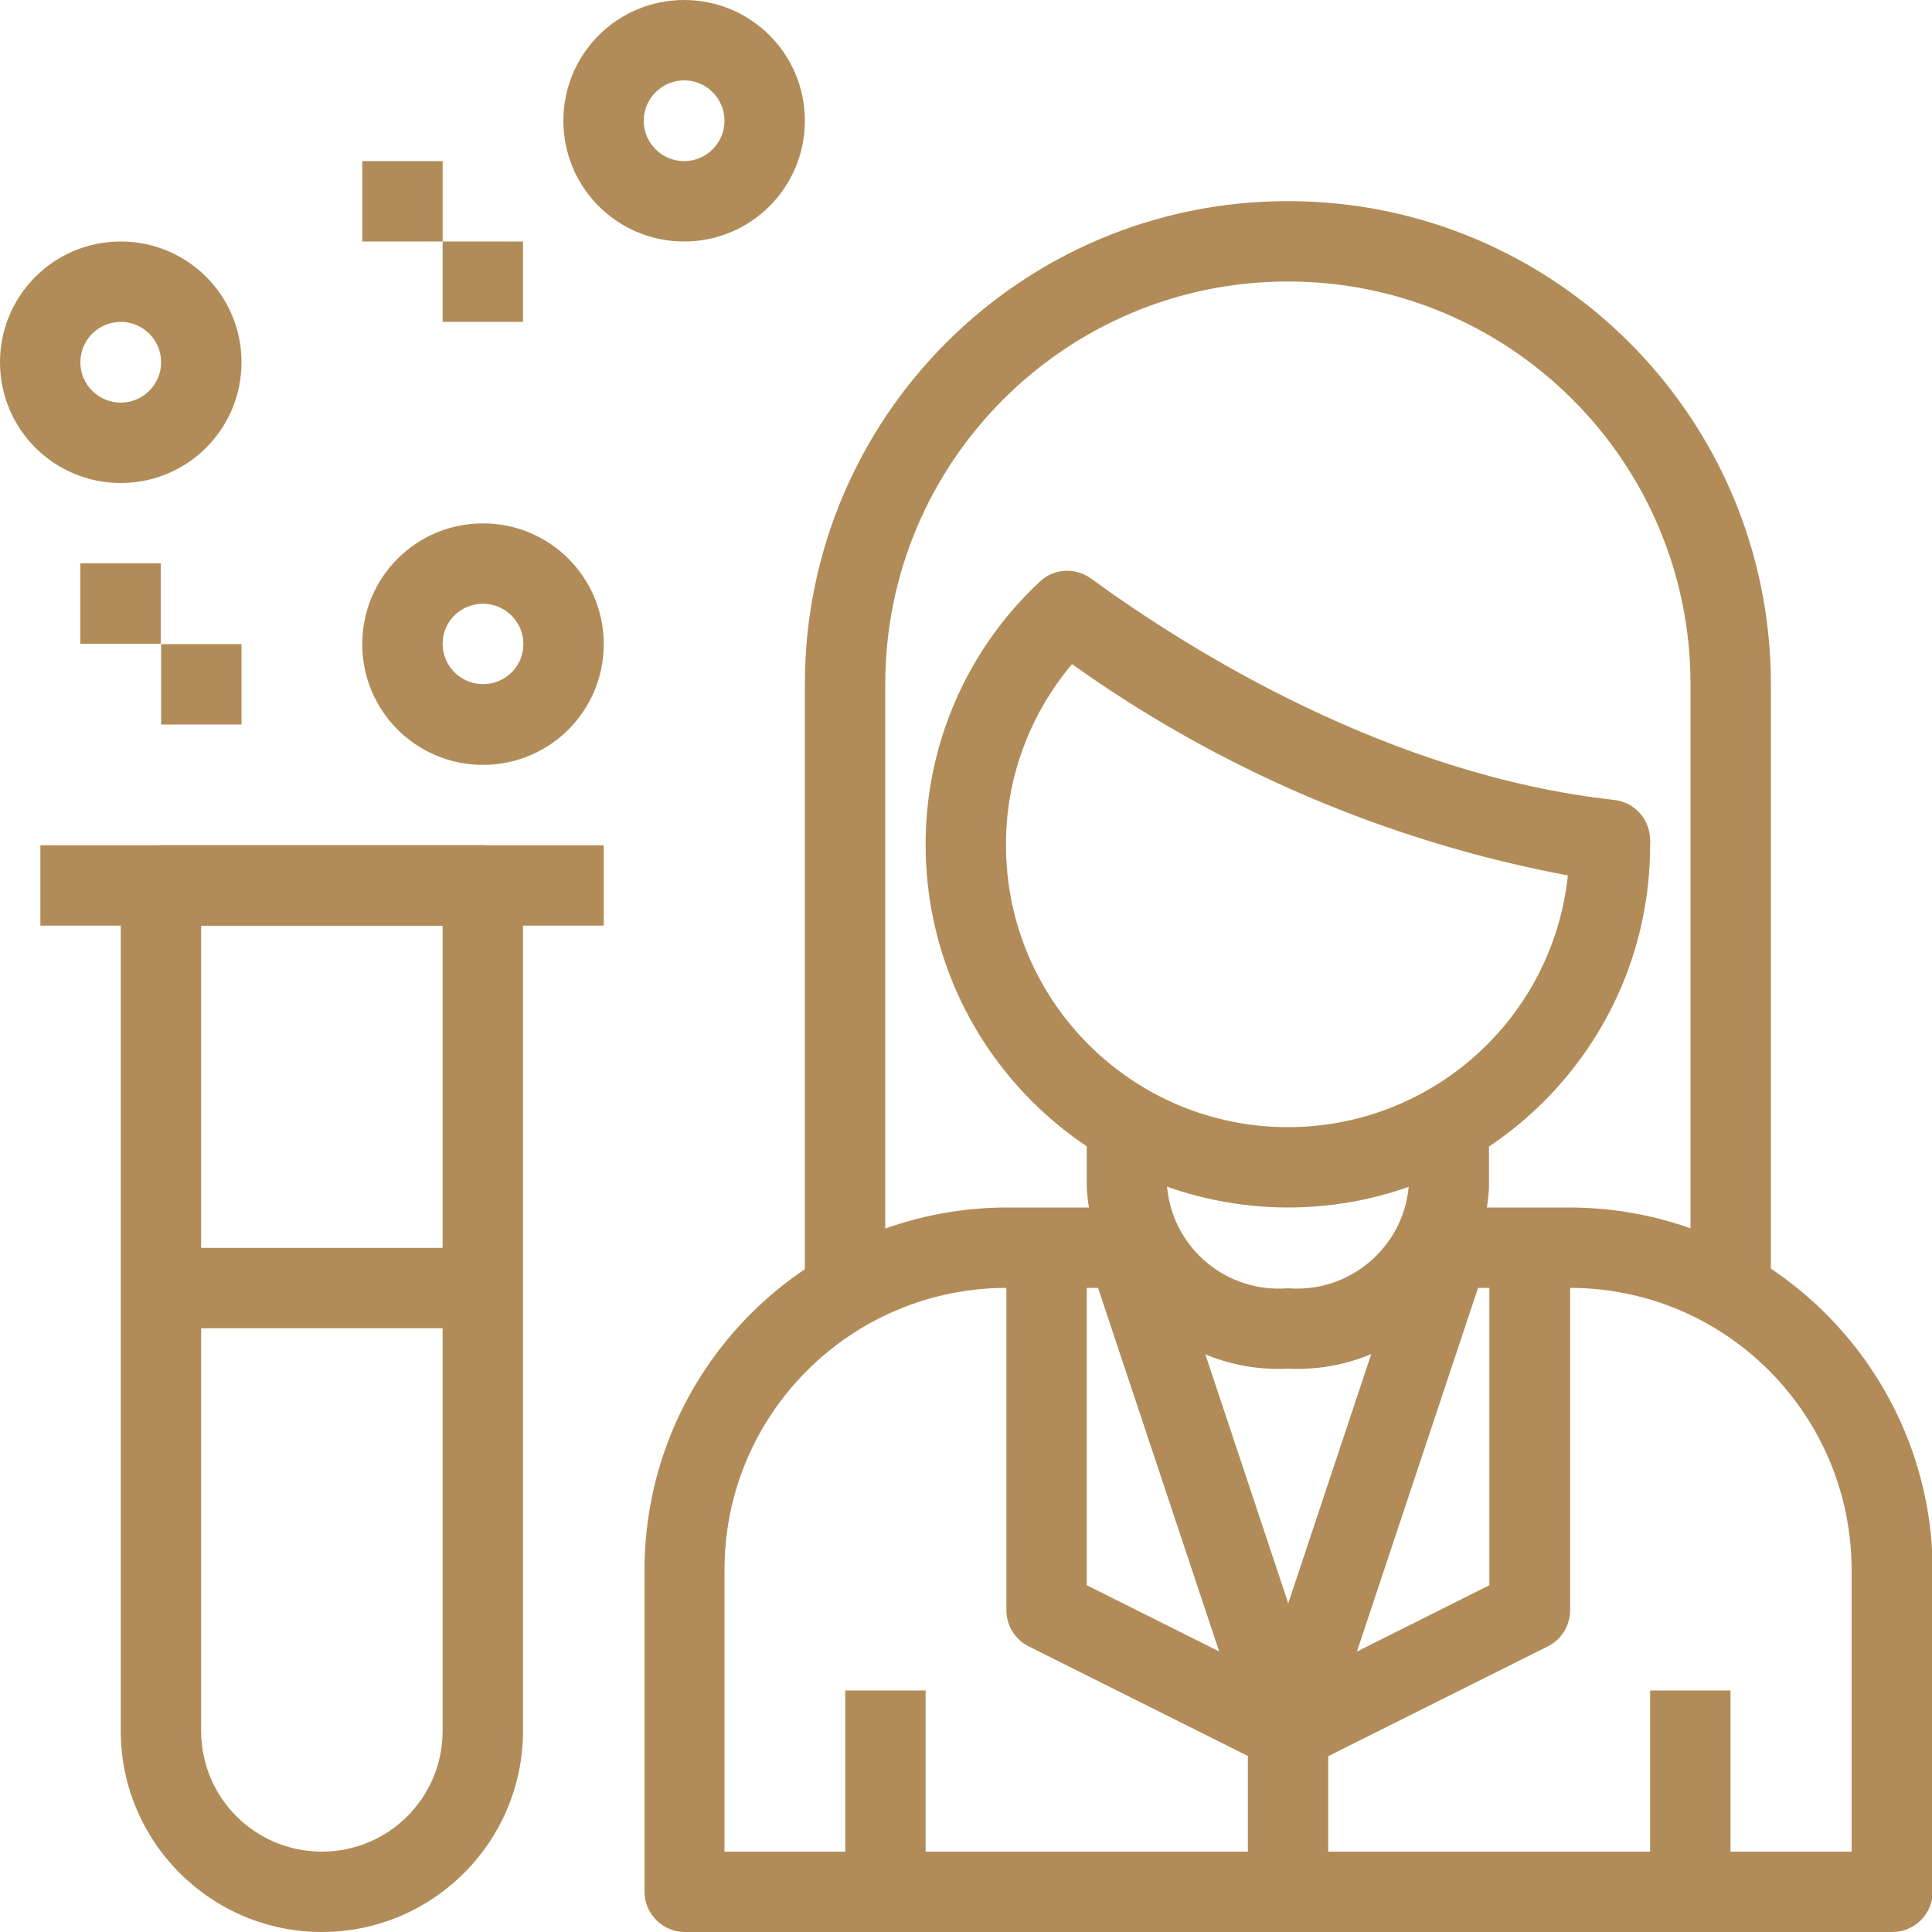 <?xml version="1.0" encoding="utf-8"?>
<!-- Generator: Adobe Illustrator 22.1.0, SVG Export Plug-In . SVG Version: 6.00 Build 0)  -->
<svg version="1.1" id="Capa_1" xmlns="http://www.w3.org/2000/svg" xmlns:xlink="http://www.w3.org/1999/xlink" x="0px" y="0px"
	 viewBox="0 0 512 512" style="enable-background:new 0 0 512 512;" xml:space="preserve">
<style type="text/css">
	.st0{fill:#B28C58;}
</style>
<g>
	<g>
		<path class="st0" d="M437.3,222.5c-0.1-5.4-4.1-9.9-9.5-10.5c-59.7-6.6-112.5-39.6-138.7-58.7c-4.1-3-9.9-2.7-13.6,0.9
			c-19.3,18-30.3,43.3-30.2,69.8c0.1,53,43,95.9,96,96c53,0,96-43,96-96C437.4,223.5,437.3,223,437.3,222.5z M341.3,298.7
			c-41.2,0-74.7-33.4-74.7-74.7c-0.1-17.6,6.2-34.6,17.5-48c39.2,28,84,47.1,131.4,56C411.5,269.9,379.5,298.7,341.3,298.7z"/>
	</g>
</g>
<g>
	<g>
		<path class="st0" d="M341.3,53.3c-70.7,0-128,57.3-128,128v160h21.3v-160c0-58.9,47.8-106.7,106.7-106.7
			c58.9,0,106.7,47.8,106.7,106.7v160h21.3v-160C469.3,110.6,412,53.3,341.3,53.3z"/>
	</g>
</g>
<g>
	<g>
		<path class="st0" d="M373.3,298.7v16c-1.6,16.1-15.8,28-32,26.7c-16.2,1.3-30.4-10.5-32-26.7v-16H288v16
			c1.6,27.9,25.4,49.4,53.3,48c27.9,1.4,51.8-20.1,53.3-48v-16H373.3z"/>
	</g>
</g>
<g>
	<g>
		<path class="st0" d="M416,320h-32c-4.6,0-8.7,2.9-10.1,7.3l-32.5,97.6l-32.5-97.6c-1.5-4.4-5.5-7.3-10.1-7.3h-32
			c-53,0.1-95.9,43-96,96v85.3c0,5.9,4.8,10.7,10.7,10.7h320c5.9,0,10.7-4.8,10.7-10.7V416C511.9,363,469,320.1,416,320z
			 M490.7,490.7H192V416c0-41.2,33.4-74.6,74.7-74.7H291L331.2,462c1.1,3.2,3.6,5.7,6.8,6.8c5.6,1.8,11.6-1.2,13.5-6.8l40.2-120.7
			H416c41.2,0,74.6,33.4,74.7,74.7V490.7z"/>
	</g>
</g>
<g>
	<g>
		<path class="st0" d="M341.3,469.3L341.3,469.3L341.3,469.3z"/>
	</g>
</g>
<g>
	<g>
		<path class="st0" d="M394.7,330.7v89.4l-53.3,26.7L288,420.1v-89.4h-21.3v96c0,4.1,2.3,7.8,5.9,9.6l64,32c1.5,0.7,3.1,1.1,4.8,1.1
			c1.6,0,3.3-0.3,4.8-1.1l64-32c3.6-1.8,5.9-5.5,5.9-9.6v-96L394.7,330.7L394.7,330.7z"/>
	</g>
</g>
<g>
	<g>
		<rect x="330.7" y="458.7" class="st0" width="21.3" height="42.7"/>
	</g>
</g>
<g>
	<g>
		<rect x="224" y="448" class="st0" width="21.3" height="53.3"/>
	</g>
</g>
<g>
	<g>
		<rect x="437.3" y="448" class="st0" width="21.3" height="53.3"/>
	</g>
</g>
<g>
	<g>
		<path class="st0" d="M128,224H42.7c-5.9,0-10.7,4.8-10.7,10.7v224c0,29.4,23.9,53.3,53.3,53.3c29.4,0,53.3-23.9,53.3-53.3v-224
			C138.7,228.8,133.9,224,128,224z M117.3,458.7c0,17.7-14.3,32-32,32s-32-14.3-32-32V245.3h64V458.7z"/>
	</g>
</g>
<g>
	<g>
		<rect x="10.7" y="224" class="st0" width="149.3" height="21.3"/>
	</g>
</g>
<g>
	<g>
		<rect x="42.7" y="330.7" class="st0" width="85.3" height="21.3"/>
	</g>
</g>
<g>
	<g>
		<path class="st0" d="M32,64C14.3,64,0,78.3,0,96s14.3,32,32,32s32-14.3,32-32S49.7,64,32,64z M32,106.7c-5.9,0-10.7-4.8-10.7-10.7
			S26.1,85.3,32,85.3S42.7,90.1,42.7,96S37.9,106.7,32,106.7z"/>
	</g>
</g>
<g>
	<g>
		<path class="st0" d="M181.3,0c-17.7,0-32,14.3-32,32s14.3,32,32,32s32-14.3,32-32S199,0,181.3,0z M181.3,42.7
			c-5.9,0-10.7-4.8-10.7-10.7s4.8-10.7,10.7-10.7S192,26.1,192,32S187.2,42.7,181.3,42.7z"/>
	</g>
</g>
<g>
	<g>
		<path class="st0" d="M128,138.7c-17.7,0-32,14.3-32,32s14.3,32,32,32s32-14.3,32-32S145.7,138.7,128,138.7z M128,181.3
			c-5.9,0-10.7-4.8-10.7-10.7S122.1,160,128,160c5.9,0,10.7,4.8,10.7,10.7C138.7,176.6,133.9,181.3,128,181.3z"/>
	</g>
</g>
<g>
	<g>
		<rect x="21.3" y="149.3" class="st0" width="21.3" height="21.3"/>
	</g>
</g>
<g>
	<g>
		<rect x="42.7" y="170.7" class="st0" width="21.3" height="21.3"/>
	</g>
</g>
<g>
	<g>
		<rect x="96" y="42.7" class="st0" width="21.3" height="21.3"/>
	</g>
</g>
<g>
	<g>
		<rect x="117.3" y="64" class="st0" width="21.3" height="21.3"/>
	</g>
</g>
</svg>
